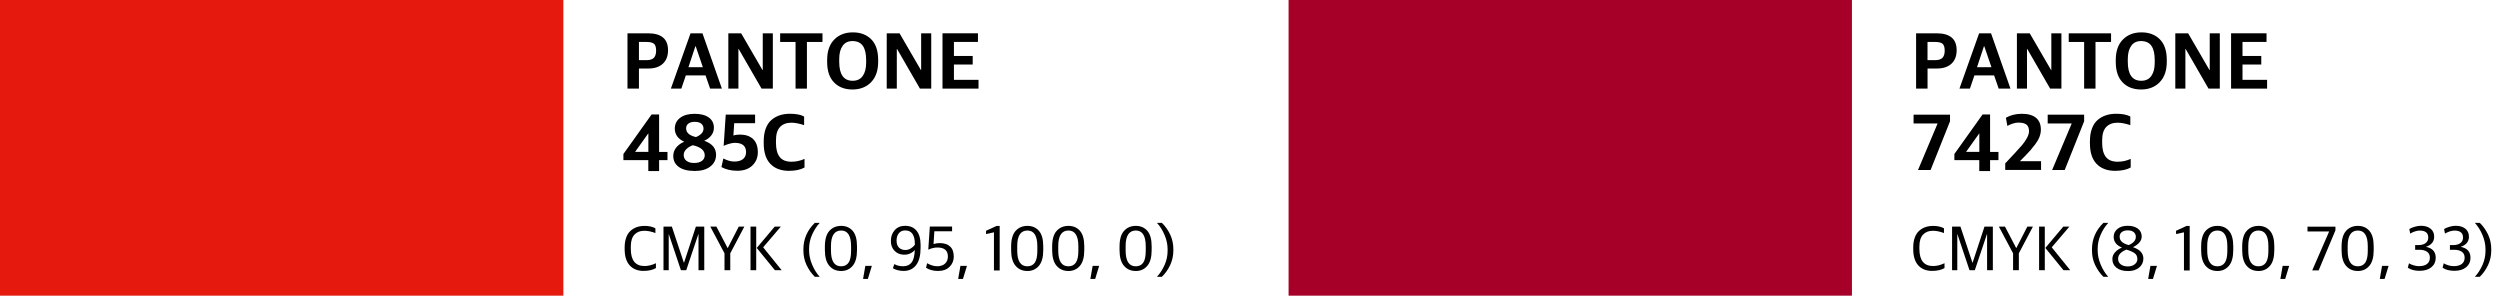 <?xml version="1.0" encoding="UTF-8"?>
<svg id="_레이어_1" data-name="레이어_1" xmlns="http://www.w3.org/2000/svg" version="1.1" viewBox="0 0 803.21 95">
  <!-- Generator: Adobe Illustrator 29.0.0, SVG Export Plug-In . SVG Version: 2.1.0 Build 186)  -->
  <defs>
    <style>
      .st0 {
        fill: #a70028;
      }

      .st1 {
        fill: #e6190e;
      }
    </style>
  </defs>
  <rect class="st1" width="181" height="95"/>
  <rect class="st0" x="414" width="181" height="95"/>
  <g>
    <path d="M201.6,28.47V10.7h6.58c4.3,0,6.45,1.8,6.45,5.41,0,1.88-.56,3.34-1.67,4.36-1.11,1.03-2.65,1.54-4.62,1.54h-3.06v6.45h-3.68ZM205.28,19.33h2.41c1.1,0,1.9-.25,2.38-.74.48-.49.73-1.26.73-2.32s-.23-1.83-.69-2.21-1.25-.58-2.37-.58h-2.46v5.85Z"/>
    <path d="M215.54,28.47l6.32-17.77h3.83l6.24,17.77h-3.78l-1.48-4.25h-6.32l-1.45,4.25h-3.37ZM223.41,14.87l-2.23,6.73h4.64l-2.3-6.73h-.1Z"/>
    <path d="M234,28.47V10.7h4.12l6.86,11.81h.08v-11.81h3.24v17.77h-3.63l-7.35-12.74h-.08v12.74h-3.24Z"/>
    <path d="M255.6,28.47v-14.99h-4.95v-2.77h13.6v2.77h-5v14.99h-3.65Z"/>
    <path d="M279.86,26.43c-1.52,1.54-3.51,2.32-5.98,2.32s-4.44-.75-5.92-2.27-2.21-3.71-2.21-6.59v-.6c0-2.85.76-5.04,2.28-6.58,1.52-1.54,3.51-2.31,5.98-2.31s4.44.75,5.92,2.25c1.48,1.5,2.21,3.7,2.21,6.6v.57c0,2.85-.76,5.05-2.28,6.59ZM273.96,25.95c1.42,0,2.49-.51,3.22-1.54s1.1-2.44,1.1-4.23v-.88c0-2.02-.35-3.54-1.05-4.56s-1.82-1.54-3.35-1.55c-1.38,0-2.43.51-3.16,1.54s-1.09,2.44-1.09,4.23v.91c0,4.06,1.44,6.08,4.32,6.08Z"/>
    <path d="M284.89,28.47V10.7h4.12l6.86,11.81h.08v-11.81h3.24v17.77h-3.63l-7.35-12.74h-.08v12.74h-3.24Z"/>
    <path d="M302.81,28.47V10.7h11.39v2.77h-7.72v4.51h6.03v2.75h-6.03v4.92h7.9v2.82h-11.58Z"/>
    <path d="M208.29,54.97v-3.52h-8v-1.97l9.06-12.71h2.41v12.04h2.69v2.64h-2.69v3.52h-3.47ZM204.04,48.8h4.27v-5.98l-4.27,5.98Z"/>
    <path d="M223.12,54.92c-2.18,0-3.85-.43-5.04-1.29s-1.77-2.03-1.77-3.5c0-1.05.33-1.98.98-2.77.66-.79,1.5-1.4,2.54-1.81-2.02-.95-3.03-2.36-3.03-4.22,0-1.45.57-2.61,1.71-3.47,1.14-.86,2.68-1.29,4.64-1.29s3.47.39,4.57,1.18c1.1.79,1.64,1.89,1.64,3.3,0,.92-.28,1.73-.83,2.45-.55.72-1.31,1.29-2.28,1.72,2.54.9,3.81,2.4,3.81,4.51,0,1.55-.62,2.81-1.85,3.77-1.23.96-2.93,1.44-5.09,1.44ZM220.55,51.67c.6.46,1.42.69,2.47.69s1.88-.22,2.49-.67c.6-.45.91-1.04.91-1.79,0-1.57-1.27-2.65-3.81-3.24-.83.28-1.53.69-2.1,1.26-.57.56-.85,1.18-.85,1.85,0,.81.3,1.45.89,1.9ZM223.59,44.04c.71-.28,1.29-.64,1.75-1.1s.69-1,.69-1.62c0-.66-.24-1.18-.71-1.58-.48-.4-1.18-.6-2.11-.6-.86,0-1.54.19-2.03.56-.49.37-.74.88-.74,1.52,0,1.4,1.05,2.34,3.16,2.82Z"/>
    <path d="M241.71,53.19c-1.18,1.11-2.78,1.67-4.8,1.67s-3.73-.4-5.13-1.19l.62-2.75c1.28.66,2.45.98,3.52.98,1.19,0,2.12-.26,2.78-.78.66-.52,1-1.27,1-2.25,0-1.99-1.21-2.98-3.63-2.98-.48,0-1.08.1-1.8.31s-1.31.43-1.77.67l.67-10.05h9.43v2.77h-6.71l-.26,3.96c.57-.21,1.26-.31,2.07-.31,1.83,0,3.25.48,4.26,1.44,1.01.96,1.52,2.37,1.52,4.23,0,1.73-.59,3.15-1.77,4.26Z"/>
    <path d="M253.53,54.89c-2.57,0-4.58-.74-6.01-2.23-1.43-1.48-2.15-3.69-2.15-6.63v-.65c0-1.55.22-2.91.65-4.08.43-1.17,1.04-2.08,1.83-2.76.79-.67,1.67-1.17,2.67-1.5.99-.33,2.09-.49,3.3-.49,1.93,0,3.44.29,4.53.88v2.77c-1.59-.52-2.94-.78-4.07-.78-1.57,0-2.79.46-3.66,1.37-.87.92-1.31,2.33-1.31,4.25v.88c0,1.99.4,3.49,1.19,4.51.79,1.02,2.06,1.53,3.81,1.53,1.43,0,2.82-.3,4.17-.91v2.77c-1.28.71-2.93,1.06-4.95,1.06Z"/>
    <path d="M206.81,87.04c-1.92,0-3.42-.59-4.5-1.78s-1.62-2.94-1.62-5.26v-.48c0-1.22.17-2.29.5-3.2.33-.91.8-1.63,1.4-2.17.6-.53,1.27-.93,2.03-1.19.76-.26,1.59-.38,2.51-.38,1.38,0,2.52.26,3.44.77v1.52c-1.29-.49-2.49-.73-3.58-.73-1.32,0-2.37.41-3.15,1.24-.78.83-1.17,2.11-1.17,3.84v.75c0,3.67,1.47,5.5,4.42,5.5,1.15,0,2.37-.3,3.65-.9v1.56c-1.04.6-2.35.9-3.92.9Z"/>
    <path d="M213.17,86.81v-14h2.69l3.85,11.58h.06l3.81-11.58h2.69v14h-1.85v-11.56h-.06l-3.88,11.56h-1.71l-3.88-11.56h-.04v11.56h-1.69Z"/>
    <path d="M232.77,86.81v-5.42l-4.56-8.58h1.96l3.58,6.85h.08l3.52-6.85h1.79l-4.52,8.58v5.42h-1.85Z"/>
    <path d="M241.13,86.81v-14h1.83v14h-1.83ZM248.96,86.81l-5.83-7.15,5.77-6.85h1.96l-5.67,6.65,5.94,7.35h-2.17Z"/>
    <path d="M261.79,88.93c-1.08-1.07-1.97-2.33-2.65-3.77-.68-1.44-1.02-3.02-1.02-4.73v-.35c0-3.26,1.22-6.09,3.67-8.48h1.56c-1,1.11-1.82,2.39-2.45,3.83-.63,1.44-.95,2.94-.95,4.48v.54c0,1.5.32,3.01.96,4.54.64,1.53,1.45,2.84,2.44,3.94h-1.56Z"/>
    <path d="M270.23,87.06c-1.57,0-2.83-.55-3.78-1.66-.95-1.1-1.43-2.79-1.43-5.07v-1.1c0-2.32.49-4.01,1.46-5.07.97-1.06,2.23-1.59,3.77-1.59s2.74.52,3.68,1.57c.94,1.05,1.41,2.72,1.41,5.01v1.21c0,2.28-.47,3.97-1.41,5.06-.94,1.1-2.17,1.65-3.7,1.65ZM270.23,85.56c1.07,0,1.87-.4,2.41-1.19s.8-2.06.8-3.79v-1.44c0-3.39-1.06-5.08-3.19-5.08s-3.27,1.65-3.27,4.94v1.48c0,3.39,1.08,5.08,3.25,5.08Z"/>
    <path d="M277.29,89.62l.73-4.21h2.1l-1.29,4.21h-1.54Z"/>
    <path d="M290.81,72.55c1.58,0,2.81.53,3.67,1.58s1.29,2.58,1.29,4.56v.92c0,2.46-.48,4.31-1.44,5.56-.96,1.25-2.31,1.88-4.04,1.88-.68,0-1.33-.09-1.96-.26-.62-.17-1.11-.38-1.46-.61l.46-1.33c.78.46,1.73.69,2.85.69,1.18,0,2.08-.4,2.7-1.2s.96-2.14,1.03-4.01c-.9,1-2.04,1.5-3.42,1.5-1.22,0-2.24-.4-3.05-1.21s-1.22-1.87-1.22-3.19c0-1.39.41-2.55,1.23-3.48.82-.93,1.94-1.4,3.35-1.4ZM290.84,74.03c-.88,0-1.56.3-2.05.9-.49.6-.74,1.38-.74,2.35s.26,1.77.78,2.28c.52.51,1.22.76,2.09.76.58,0,1.15-.17,1.7-.5.55-.33.98-.72,1.3-1.17v-.4c0-1.32-.25-2.35-.76-3.1-.51-.75-1.28-1.12-2.32-1.12Z"/>
    <path d="M301.48,87.06c-1.62,0-2.94-.35-3.96-1.04l.35-1.46c.42.26.92.49,1.52.69s1.16.29,1.69.29c1.08,0,1.93-.28,2.54-.84.61-.56.92-1.33.92-2.3,0-1.92-1.12-2.88-3.38-2.88-.93,0-1.9.23-2.92.69l.5-7.42h7.15v1.52h-5.69l-.27,4.08c.72-.19,1.38-.29,1.96-.29,1.44,0,2.56.36,3.35,1.08.79.72,1.19,1.81,1.19,3.25,0,1.31-.45,2.4-1.35,3.29-.9.89-2.1,1.33-3.6,1.33Z"/>
    <path d="M307.84,89.62l.73-4.21h2.1l-1.29,4.21h-1.54Z"/>
    <path d="M319.34,86.89v-12.25l-2.54.56v-1.06l3.38-1.56h1v14.31h-1.83Z"/>
    <path d="M330.07,87.06c-1.57,0-2.83-.55-3.78-1.66-.95-1.1-1.43-2.79-1.43-5.07v-1.1c0-2.32.49-4.01,1.46-5.07.97-1.06,2.23-1.59,3.77-1.59s2.74.52,3.68,1.57c.94,1.05,1.41,2.72,1.41,5.01v1.21c0,2.28-.47,3.97-1.41,5.06-.94,1.1-2.17,1.65-3.7,1.65ZM330.07,85.56c1.07,0,1.87-.4,2.41-1.19s.8-2.06.8-3.79v-1.44c0-3.39-1.06-5.08-3.19-5.08s-3.27,1.65-3.27,4.94v1.48c0,3.39,1.08,5.08,3.25,5.08Z"/>
    <path d="M343.25,87.06c-1.57,0-2.83-.55-3.78-1.66-.95-1.1-1.43-2.79-1.43-5.07v-1.1c0-2.32.49-4.01,1.46-5.07.97-1.06,2.23-1.59,3.77-1.59s2.74.52,3.68,1.57c.94,1.05,1.41,2.72,1.41,5.01v1.21c0,2.28-.47,3.97-1.41,5.06-.94,1.1-2.17,1.65-3.7,1.65ZM343.25,85.56c1.07,0,1.87-.4,2.41-1.19s.8-2.06.8-3.79v-1.44c0-3.39-1.06-5.08-3.19-5.08s-3.27,1.65-3.27,4.94v1.48c0,3.39,1.08,5.08,3.25,5.08Z"/>
    <path d="M350.32,89.62l.73-4.21h2.1l-1.29,4.21h-1.54Z"/>
    <path d="M364.9,87.06c-1.57,0-2.83-.55-3.78-1.66-.95-1.1-1.43-2.79-1.43-5.07v-1.1c0-2.32.49-4.01,1.46-5.07.97-1.06,2.23-1.59,3.77-1.59s2.74.52,3.68,1.57c.94,1.05,1.41,2.72,1.41,5.01v1.21c0,2.28-.47,3.97-1.41,5.06-.94,1.1-2.17,1.65-3.7,1.65ZM364.9,85.56c1.07,0,1.87-.4,2.41-1.19s.8-2.06.8-3.79v-1.44c0-3.39-1.06-5.08-3.19-5.08s-3.27,1.65-3.27,4.94v1.48c0,3.39,1.08,5.08,3.25,5.08Z"/>
    <path d="M371.71,88.93c1.01-1.11,1.84-2.39,2.47-3.83.63-1.44.95-2.94.95-4.48v-.56c0-1.5-.32-3.01-.96-4.53-.64-1.52-1.46-2.83-2.46-3.93h1.58c1.1,1.07,1.99,2.32,2.67,3.76.68,1.44,1.02,3.01,1.02,4.72v.35c0,1.71-.34,3.29-1.02,4.73-.68,1.44-1.57,2.7-2.67,3.77h-1.58Z"/>
  </g>
  <g>
    <path d="M615.61,28.47V10.7h6.58c4.3,0,6.45,1.8,6.45,5.41,0,1.88-.56,3.34-1.67,4.36s-2.65,1.54-4.62,1.54h-3.06v6.45h-3.68ZM619.28,19.33h2.41c1.1,0,1.9-.25,2.38-.74s.73-1.26.73-2.32-.23-1.83-.69-2.21c-.46-.39-1.25-.58-2.37-.58h-2.46v5.85Z"/>
    <path d="M629.54,28.47l6.32-17.77h3.83l6.24,17.77h-3.78l-1.48-4.25h-6.32l-1.45,4.25h-3.37ZM637.41,14.87l-2.23,6.73h4.64l-2.3-6.73h-.1Z"/>
    <path d="M648,28.47V10.7h4.12l6.86,11.81h.08v-11.81h3.24v17.77h-3.62l-7.36-12.74h-.08v12.74h-3.24Z"/>
    <path d="M669.6,28.47v-14.99h-4.95v-2.77h13.6v2.77h-5v14.99h-3.65Z"/>
    <path d="M693.87,26.43c-1.52,1.54-3.51,2.32-5.98,2.32s-4.44-.75-5.92-2.27-2.21-3.71-2.21-6.59v-.6c0-2.85.76-5.04,2.28-6.58,1.52-1.54,3.51-2.31,5.98-2.31s4.44.75,5.92,2.25c1.48,1.5,2.21,3.7,2.21,6.6v.57c0,2.85-.76,5.05-2.28,6.59ZM687.96,25.95c1.42,0,2.49-.51,3.22-1.54.73-1.03,1.1-2.44,1.1-4.23v-.88c0-2.02-.35-3.54-1.05-4.56s-1.82-1.54-3.35-1.55c-1.38,0-2.44.51-3.16,1.54s-1.09,2.44-1.09,4.23v.91c0,4.06,1.44,6.08,4.33,6.08Z"/>
    <path d="M698.89,28.47V10.7h4.12l6.86,11.81h.08v-11.81h3.24v17.77h-3.63l-7.35-12.74h-.08v12.74h-3.24Z"/>
    <path d="M716.81,28.47V10.7h11.39v2.77h-7.72v4.51h6.03v2.75h-6.03v4.92h7.9v2.82h-11.58Z"/>
    <path d="M616.23,54.61l6.29-14.94h-7.72v-2.82h11.71v2.12l-6.24,15.64h-4.04Z"/>
    <path d="M635.91,54.97v-3.52h-8v-1.97l9.06-12.71h2.41v12.04h2.69v2.64h-2.69v3.52h-3.47ZM631.66,48.8h4.27v-5.98l-4.27,5.98Z"/>
    <path d="M644.25,54.61v-2.12l3.08-3.29c1.02-1.09,1.79-1.95,2.33-2.58s1.04-1.36,1.52-2.2c.47-.84.71-1.58.71-2.24,0-1.02-.28-1.74-.84-2.16s-1.41-.63-2.55-.63c-1.04,0-2.23.35-3.57,1.06l-.47-2.62c1.5-.85,3.21-1.27,5.13-1.27,2.02,0,3.54.44,4.57,1.31,1.03.87,1.54,2.14,1.54,3.79,0,.76-.15,1.53-.45,2.32-.3.79-.76,1.58-1.37,2.38-.61.8-1.11,1.42-1.48,1.85s-.9,1-1.59,1.71l-1.84,1.86h6.79v2.82h-11.5Z"/>
    <path d="M659.32,54.61l6.29-14.94h-7.72v-2.82h11.71v2.12l-6.24,15.64h-4.04Z"/>
    <path d="M679.62,54.89c-2.57,0-4.58-.74-6.01-2.23-1.43-1.48-2.15-3.69-2.15-6.63v-.65c0-1.55.22-2.91.65-4.08.43-1.17,1.04-2.08,1.83-2.76.79-.67,1.67-1.17,2.67-1.5.99-.33,2.09-.49,3.3-.49,1.93,0,3.44.29,4.53.88v2.77c-1.59-.52-2.94-.78-4.07-.78-1.57,0-2.79.46-3.67,1.37-.87.92-1.31,2.33-1.31,4.25v.88c0,1.99.4,3.49,1.19,4.51.79,1.02,2.06,1.53,3.81,1.53,1.43,0,2.82-.3,4.17-.91v2.77c-1.28.71-2.93,1.06-4.95,1.06Z"/>
    <path d="M620.81,87.04c-1.92,0-3.42-.59-4.5-1.78-1.08-1.19-1.62-2.94-1.62-5.26v-.48c0-1.22.17-2.29.5-3.2.33-.91.8-1.63,1.4-2.17.6-.53,1.27-.93,2.03-1.19.76-.26,1.59-.38,2.51-.38,1.38,0,2.52.26,3.44.77v1.52c-1.29-.49-2.49-.73-3.58-.73-1.32,0-2.37.41-3.15,1.24-.78.83-1.17,2.11-1.17,3.84v.75c0,3.67,1.47,5.5,4.42,5.5,1.15,0,2.37-.3,3.65-.9v1.56c-1.04.6-2.35.9-3.92.9Z"/>
    <path d="M627.17,86.81v-14h2.69l3.85,11.58h.06l3.81-11.58h2.69v14h-1.85v-11.56h-.06l-3.88,11.56h-1.71l-3.88-11.56h-.04v11.56h-1.69Z"/>
    <path d="M646.77,86.81v-5.42l-4.56-8.58h1.96l3.58,6.85h.08l3.52-6.85h1.79l-4.52,8.58v5.42h-1.86Z"/>
    <path d="M655.13,86.81v-14h1.83v14h-1.83ZM662.96,86.81l-5.83-7.15,5.77-6.85h1.96l-5.67,6.65,5.94,7.35h-2.17Z"/>
    <path d="M675.79,88.93c-1.08-1.07-1.96-2.33-2.65-3.77s-1.02-3.02-1.02-4.73v-.35c0-3.26,1.22-6.09,3.67-8.48h1.56c-1,1.11-1.82,2.39-2.45,3.83-.63,1.44-.95,2.94-.95,4.48v.54c0,1.5.32,3.01.96,4.54s1.45,2.84,2.44,3.94h-1.56Z"/>
    <path d="M683.65,87.08c-1.53,0-2.74-.35-3.64-1.05-.9-.7-1.34-1.63-1.34-2.78,0-.85.3-1.59.9-2.24.6-.65,1.33-1.13,2.19-1.47-1.78-.72-2.67-1.87-2.67-3.44,0-1.04.41-1.9,1.23-2.56.82-.67,1.91-1,3.27-1s2.45.31,3.27.92c.82.61,1.23,1.46,1.23,2.54,0,1.33-.93,2.47-2.79,3.42,2.22.74,3.33,1.95,3.33,3.65,0,1.17-.45,2.13-1.35,2.89s-2.11,1.13-3.62,1.13ZM683.61,85.6c.9,0,1.64-.22,2.22-.67s.87-1.01.87-1.69c0-.79-.26-1.4-.79-1.82s-1.42-.83-2.69-1.22c-.76.26-1.41.65-1.93,1.15-.52.5-.78,1.1-.78,1.79,0,.75.28,1.35.85,1.79.57.44,1.32.67,2.25.67ZM683.94,78.74c1.51-.65,2.27-1.54,2.27-2.67,0-.61-.23-1.11-.68-1.49-.45-.38-1.09-.57-1.91-.57s-1.44.18-1.91.54c-.47.36-.7.86-.7,1.5,0,1.31.97,2.2,2.92,2.69Z"/>
    <path d="M690.17,89.62l.73-4.21h2.1l-1.29,4.21h-1.54Z"/>
    <path d="M701.67,86.89v-12.25l-2.54.56v-1.06l3.38-1.56h1v14.31h-1.83Z"/>
    <path d="M712.4,87.06c-1.57,0-2.83-.55-3.78-1.66s-1.43-2.79-1.43-5.07v-1.1c0-2.32.49-4.01,1.46-5.07.97-1.06,2.23-1.59,3.77-1.59s2.74.52,3.68,1.57c.94,1.05,1.41,2.72,1.41,5.01v1.21c0,2.28-.47,3.97-1.41,5.06-.94,1.1-2.17,1.65-3.7,1.65ZM712.4,85.56c1.07,0,1.87-.4,2.41-1.19s.8-2.06.8-3.79v-1.44c0-3.39-1.06-5.08-3.19-5.08s-3.27,1.65-3.27,4.94v1.48c0,3.39,1.08,5.08,3.25,5.08Z"/>
    <path d="M725.59,87.06c-1.57,0-2.83-.55-3.78-1.66s-1.43-2.79-1.43-5.07v-1.1c0-2.32.49-4.01,1.46-5.07.97-1.06,2.23-1.59,3.77-1.59s2.74.52,3.68,1.57c.94,1.05,1.41,2.72,1.41,5.01v1.21c0,2.28-.47,3.97-1.41,5.06-.94,1.1-2.17,1.65-3.7,1.65ZM725.59,85.56c1.07,0,1.87-.4,2.41-1.19.54-.79.8-2.06.8-3.79v-1.44c0-3.39-1.06-5.08-3.19-5.08s-3.27,1.65-3.27,4.94v1.48c0,3.39,1.08,5.08,3.25,5.08Z"/>
    <path d="M732.65,89.62l.73-4.21h2.1l-1.29,4.21h-1.54Z"/>
    <path d="M742.88,86.87l5.44-12.5h-6.96v-1.54h8.98v1.17l-5.4,12.88h-2.06Z"/>
    <path d="M757.52,87.06c-1.57,0-2.83-.55-3.78-1.66-.95-1.1-1.43-2.79-1.43-5.07v-1.1c0-2.32.49-4.01,1.46-5.07.97-1.06,2.23-1.59,3.77-1.59s2.74.52,3.68,1.57,1.41,2.72,1.41,5.01v1.21c0,2.28-.47,3.97-1.41,5.06-.94,1.1-2.17,1.65-3.7,1.65ZM757.52,85.56c1.07,0,1.87-.4,2.41-1.19s.8-2.06.8-3.79v-1.44c0-3.39-1.06-5.08-3.19-5.08s-3.27,1.65-3.27,4.94v1.48c0,3.39,1.08,5.08,3.25,5.08Z"/>
    <path d="M764.59,89.62l.73-4.21h2.1l-1.29,4.21h-1.54Z"/>
    <path d="M777.44,87.01c-1.6,0-2.88-.33-3.85-1l.38-1.42c.39.26.89.48,1.51.66s1.19.26,1.72.26c1.11,0,1.97-.24,2.57-.71.6-.47.91-1.14.91-2s-.3-1.48-.9-1.91c-.6-.42-1.42-.64-2.48-.64h-1.35v-1.52h1.23c.9-.01,1.62-.23,2.17-.66.54-.42.81-1,.81-1.74,0-1.5-.92-2.25-2.75-2.25-.9,0-1.92.32-3.06.96l-.27-1.46c.44-.28,1.02-.52,1.74-.73.71-.21,1.38-.31,1.99-.31,1.29,0,2.32.31,3.09.93s1.16,1.48,1.16,2.57c0,1.58-.88,2.67-2.65,3.27,2.1.39,3.15,1.56,3.15,3.52,0,1.25-.46,2.26-1.39,3.02s-2.16,1.15-3.72,1.15Z"/>
    <path d="M788.61,87.01c-1.6,0-2.88-.33-3.85-1l.38-1.42c.39.26.89.48,1.51.66s1.19.26,1.72.26c1.11,0,1.97-.24,2.57-.71.6-.47.91-1.14.91-2s-.3-1.48-.9-1.91c-.6-.42-1.42-.64-2.48-.64h-1.35v-1.52h1.23c.9-.01,1.62-.23,2.17-.66.54-.42.81-1,.81-1.74,0-1.5-.92-2.25-2.75-2.25-.9,0-1.92.32-3.06.96l-.27-1.46c.44-.28,1.02-.52,1.74-.73.72-.21,1.38-.31,1.99-.31,1.29,0,2.32.31,3.09.93s1.16,1.48,1.16,2.57c0,1.58-.88,2.67-2.65,3.27,2.1.39,3.15,1.56,3.15,3.52,0,1.25-.46,2.26-1.38,3.02-.92.76-2.16,1.15-3.72,1.15Z"/>
    <path d="M795.13,88.93c1.01-1.11,1.84-2.39,2.47-3.83s.95-2.94.95-4.48v-.56c0-1.5-.32-3.01-.96-4.53-.64-1.52-1.46-2.83-2.46-3.93h1.58c1.1,1.07,1.99,2.32,2.67,3.76s1.02,3.01,1.02,4.72v.35c0,1.71-.34,3.29-1.02,4.73s-1.57,2.7-2.67,3.77h-1.58Z"/>
  </g>
</svg>